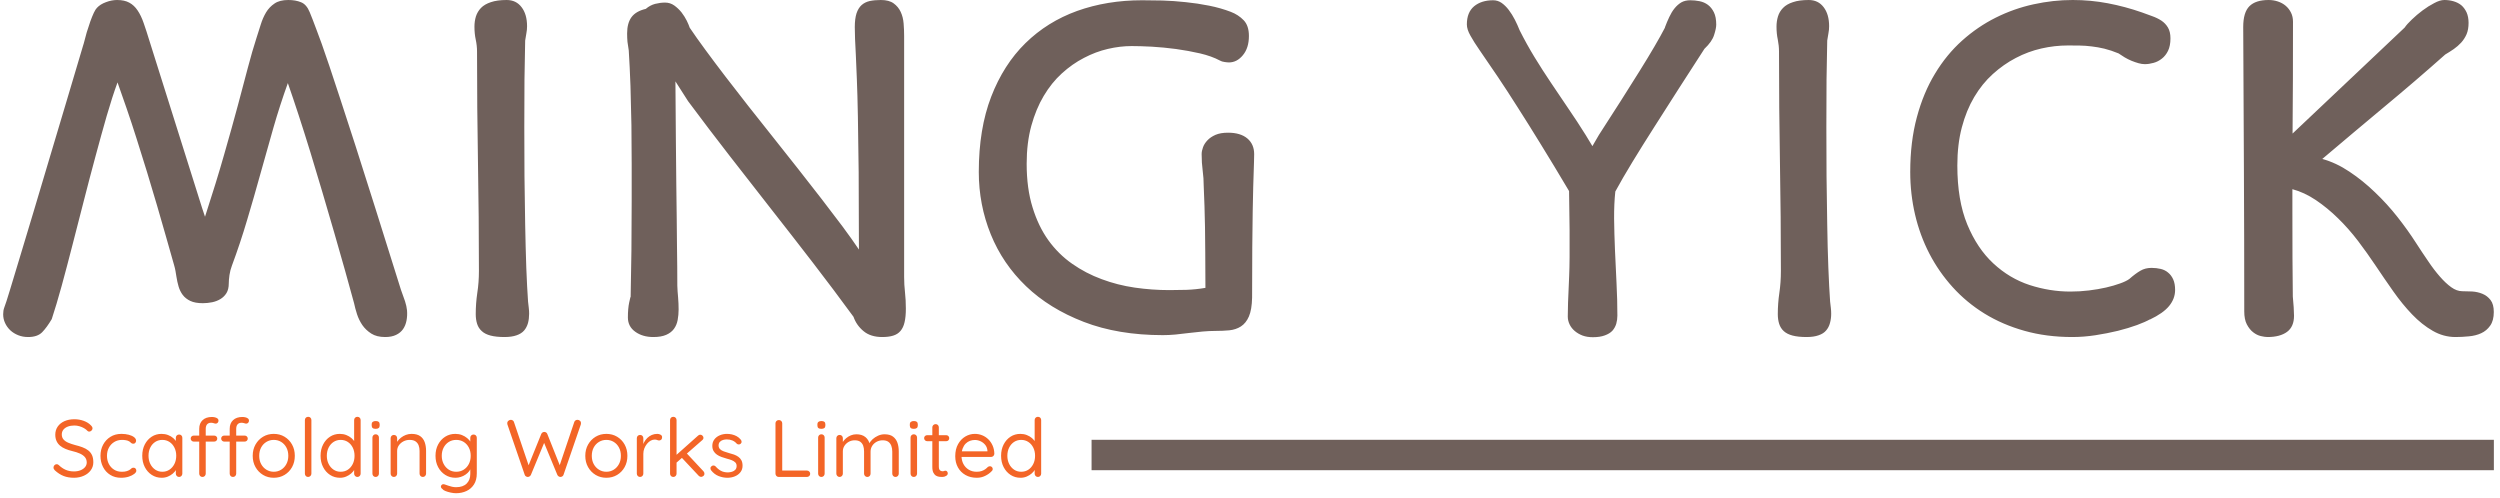 <svg xmlns="http://www.w3.org/2000/svg" version="1.1" xmlns:xlink="http://www.w3.org/1999/xlink" xmlns:svgjs="http://svgjs.dev/svgjs" width="2000" height="398" viewBox="0 0 2000 398"><g transform="matrix(1,0,0,1,-1.212,-1.712)"><svg viewBox="0 0 396 79" data-background-color="#ffffff" preserveAspectRatio="xMidYMid meet" height="398" width="2000" xmlns="http://www.w3.org/2000/svg" xmlns:xlink="http://www.w3.org/1999/xlink"><g id="tight-bounds" transform="matrix(1,0,0,1,0.24,0.34)"><svg viewBox="0 0 395.52 78.32" height="78.32" width="395.52"><g><svg viewBox="0 0 395.52 78.32" height="78.32" width="395.52"><g><svg viewBox="0 0 395.52 78.32" height="78.32" width="395.52"><g id="textblocktransform"><svg viewBox="0 0 395.52 78.32" height="78.32" width="395.52" id="textblock"><g><rect width="222.678" height="4.829" y="69.839" x="172.842" fill="#6f605b" data-fill-palette-color="tertiary"></rect></g><g><svg viewBox="0 0 395.52 53.546" height="53.546" width="395.52"><g transform="matrix(1,0,0,1,0,0)"><svg width="395.52" viewBox="1.27 -38.43 289.24 39.16" height="53.546" data-palette-color="#6f605b"><path d="M1.27-1.93L1.27-1.93Q1.27-2.37 1.39-2.69L1.39-2.69Q1.59-3.2 2.06-4.76 2.54-6.32 3.23-8.63 3.93-10.94 4.8-13.84 5.66-16.75 6.63-19.98 7.59-23.22 8.61-26.61 9.62-30 10.6-33.3L10.6-33.3 10.6-33.28Q10.77-33.96 10.97-34.66 11.18-35.35 11.39-35.94 11.6-36.52 11.8-36.95 12.01-37.38 12.16-37.52L12.16-37.52Q12.55-37.94 13.21-38.18 13.87-38.43 14.5-38.43L14.5-38.43Q15.36-38.43 15.92-38.12 16.48-37.82 16.88-37.22 17.29-36.62 17.59-35.74 17.9-34.86 18.24-33.74L18.24-33.74 24.37-14.28 24.71-13.26Q26.03-17.31 26.94-20.51 27.86-23.71 28.53-26.21 29.2-28.71 29.7-30.62 30.2-32.52 30.69-34.03L30.69-34.03Q30.93-34.79 31.18-35.57 31.42-36.35 31.8-36.99 32.18-37.62 32.78-38.02 33.37-38.43 34.38-38.43L34.38-38.43Q35.23-38.43 35.86-38.17 36.5-37.92 36.87-37.01L36.87-37.01Q37.04-36.6 37.21-36.16 37.38-35.72 37.63-35.05 37.89-34.38 38.26-33.35 38.62-32.32 39.16-30.74 39.7-29.15 40.43-26.9 41.16-24.66 42.18-21.52 43.19-18.38 44.49-14.25 45.8-10.11 47.46-4.79L47.46-4.79Q47.75-4 47.94-3.44 48.12-2.88 48.17-2.39L48.17-2.39Q48.22-1.76 48.11-1.2 48-0.63 47.71-0.21 47.41 0.22 46.9 0.46 46.39 0.71 45.63 0.71L45.63 0.71Q44.65 0.71 44.02 0.31 43.38-0.1 42.98-0.68 42.58-1.27 42.36-1.95 42.14-2.64 42.02-3.22L42.02-3.22Q41.55-4.93 40.97-7.02 40.38-9.11 39.72-11.4 39.06-13.7 38.35-16.08 37.65-18.46 36.95-20.74 36.25-23.02 35.58-25.07 34.91-27.12 34.33-28.78L34.33-28.78Q33.4-26.2 32.64-23.55 31.88-20.9 31.14-18.23 30.4-15.55 29.6-12.88 28.81-10.21 27.83-7.57L27.83-7.57Q27.64-7.08 27.55-6.49 27.47-5.91 27.47-5.52L27.47-5.52Q27.47-4.83 27.2-4.39 26.93-3.96 26.5-3.7 26.07-3.44 25.54-3.33 25-3.22 24.46-3.22L24.46-3.22Q23.56-3.22 23.01-3.48 22.46-3.74 22.13-4.17 21.8-4.61 21.64-5.16 21.48-5.71 21.39-6.3L21.39-6.3Q21.34-6.64 21.28-6.97 21.22-7.3 21.12-7.64L21.12-7.64Q20.7-9.11 20.2-10.88 19.7-12.65 19.14-14.56 18.58-16.48 17.98-18.44 17.38-20.41 16.78-22.28 16.19-24.15 15.61-25.83 15.04-27.51 14.55-28.86L14.55-28.86Q13.94-27.2 13.29-24.96 12.65-22.73 11.98-20.23 11.3-17.72 10.63-15.09 9.96-12.45 9.31-9.95 8.67-7.45 8.06-5.22 7.45-3 6.91-1.37L6.91-1.37Q6.35-0.42 5.8 0.15 5.25 0.71 4.17 0.71L4.17 0.71Q3.54 0.71 3.02 0.5 2.49 0.29 2.1-0.07 1.71-0.44 1.49-0.92 1.27-1.39 1.27-1.93ZM56.15-1.95L56.15-1.95Q56.15-3.2 56.33-4.41 56.52-5.62 56.52-6.98L56.52-6.98Q56.52-13.21 56.41-19.51 56.3-25.81 56.3-32.45L56.3-32.45Q56.3-33.13 56.15-33.83 56-34.52 56-35.33L56-35.33Q56-35.96 56.17-36.52 56.35-37.08 56.76-37.51 57.18-37.94 57.91-38.18 58.64-38.43 59.74-38.43L59.74-38.43Q60.84-38.43 61.47-37.6 62.11-36.77 62.11-35.38L62.11-35.38Q62.11-34.96 62.03-34.56 61.96-34.16 61.89-33.72L61.89-33.72Q61.84-31.62 61.81-29.2 61.79-26.78 61.79-23.66L61.79-23.66Q61.79-20.87 61.81-17.97 61.84-15.06 61.89-12.38 61.94-9.69 62.02-7.36 62.11-5.03 62.23-3.34L62.23-3.34 62.23-3.37Q62.28-3 62.31-2.67 62.35-2.34 62.35-2L62.35-2Q62.35-1.42 62.22-0.92 62.08-0.42 61.77-0.05 61.45 0.32 60.89 0.51 60.32 0.71 59.49 0.71L59.49 0.71Q58.52 0.71 57.87 0.54 57.22 0.37 56.85 0.02 56.47-0.32 56.31-0.82 56.15-1.32 56.15-1.95ZM73.82-1.56L73.82-1.56Q73.82-2.59 73.97-3.3 74.12-4 74.14-3.96L74.14-3.96Q74.19-6.62 74.23-9.35 74.26-12.08 74.26-15.14L74.26-15.14Q74.26-17.07 74.26-19.32 74.26-21.58 74.23-23.89 74.19-26.2 74.12-28.43 74.04-30.66 73.92-32.57L73.92-32.57Q73.82-33.13 73.77-33.58 73.73-34.03 73.73-34.55L73.73-34.55Q73.73-35.74 74.24-36.44 74.75-37.13 75.9-37.4L75.9-37.4Q76.39-37.82 76.98-37.98 77.58-38.13 78.14-38.13L78.14-38.13Q78.73-38.13 79.21-37.79 79.68-37.45 80.05-36.99 80.41-36.52 80.66-36.02 80.9-35.52 81-35.21L81-35.21Q81.76-34.08 82.82-32.64 83.88-31.2 85.14-29.55 86.4-27.91 87.81-26.11 89.23-24.32 90.68-22.49 92.13-20.65 93.57-18.84 95.01-17.02 96.31-15.33 97.6-13.65 98.73-12.15 99.85-10.64 100.65-9.45L100.65-9.45Q100.65-14.67 100.62-18.44 100.58-22.22 100.53-24.87 100.48-27.51 100.41-29.22 100.34-30.93 100.29-32.06 100.24-33.18 100.2-33.9 100.17-34.62 100.17-35.28L100.17-35.28Q100.17-36.25 100.37-36.88 100.58-37.5 100.96-37.84 101.34-38.18 101.9-38.31 102.46-38.43 103.19-38.43L103.19-38.43Q104.15-38.43 104.68-38.04 105.22-37.65 105.5-37.05 105.78-36.45 105.84-35.71 105.9-34.96 105.9-34.25L105.9-34.25 105.9-6.25Q105.9-5.37 106-4.48 106.1-3.59 106.1-2.59L106.1-2.59Q106.1-1.64 105.95-1.01 105.81-0.39 105.48 0 105.15 0.39 104.62 0.55 104.1 0.71 103.36 0.71L103.36 0.71Q102 0.71 101.18 0.02 100.36-0.66 100.02-1.64L100.02-1.64Q97.7-4.81 95.32-7.9 92.94-10.99 90.52-14.07 88.11-17.16 85.66-20.3 83.22-23.44 80.81-26.68L80.81-26.68 79.34-28.98Q79.37-25.24 79.39-22.33 79.41-19.41 79.44-17.13 79.46-14.84 79.49-13.1 79.51-11.35 79.52-9.97 79.54-8.59 79.55-7.46 79.56-6.32 79.56-5.25L79.56-5.25Q79.58-4.61 79.65-3.89 79.71-3.17 79.71-2.49L79.71-2.49Q79.71-1.86 79.6-1.27 79.49-0.68 79.17-0.24 78.85 0.2 78.28 0.45 77.7 0.71 76.78 0.71L76.78 0.71Q75.53 0.71 74.68 0.1 73.82-0.51 73.82-1.56ZM114.57-18.46L114.57-18.46Q114.57-23.46 116.01-27.2 117.45-30.93 119.99-33.42 122.53-35.91 125.99-37.16 129.46-38.4 133.54-38.4L133.54-38.4Q134.59-38.4 135.91-38.37 137.22-38.33 138.6-38.18 139.98-38.04 141.33-37.77 142.67-37.5 143.82-37.06L143.82-37.06Q144.72-36.72 145.33-36.08 145.94-35.45 145.94-34.25L145.94-34.25Q145.94-32.86 145.24-32.02 144.55-31.18 143.62-31.18L143.62-31.18Q143.43-31.18 143.11-31.23 142.79-31.27 142.57-31.4L142.57-31.4Q141.62-31.91 140.26-32.23 138.91-32.54 137.47-32.74 136.03-32.93 134.66-33.01 133.29-33.08 132.32-33.08L132.32-33.08Q130.97-33.08 129.56-32.75 128.14-32.42 126.79-31.71 125.43-31.01 124.22-29.91 123.01-28.81 122.11-27.29 121.21-25.78 120.67-23.82 120.13-21.85 120.13-19.41L120.13-19.41Q120.13-16.55 120.81-14.36 121.48-12.16 122.65-10.53 123.82-8.91 125.41-7.8 126.99-6.69 128.84-6.01 130.68-5.32 132.68-5.03 134.68-4.74 136.69-4.74L136.69-4.74Q137.57-4.74 138.68-4.77 139.79-4.81 140.89-5L140.89-5Q140.89-7.4 140.87-9.08 140.86-10.77 140.84-12.08 140.81-13.4 140.78-14.5 140.74-15.6 140.69-16.85L140.69-16.85Q140.69-17.72 140.57-18.62 140.45-19.51 140.45-20.53L140.45-20.53Q140.45-20.9 140.61-21.33 140.76-21.75 141.12-22.13 141.47-22.51 142.06-22.77 142.64-23.02 143.52-23.02L143.52-23.02Q144.96-23.02 145.76-22.35 146.55-21.68 146.55-20.53L146.55-20.53Q146.55-20.04 146.53-19.59 146.5-19.14 146.5-18.63L146.5-18.63Q146.48-17.85 146.44-16.74 146.4-15.63 146.38-13.9 146.35-12.18 146.33-9.73 146.31-7.28 146.31-3.86L146.31-3.86Q146.28-2.47 145.94-1.68 145.6-0.9 145.01-0.52 144.43-0.15 143.66-0.07 142.89 0 142.06 0L142.06 0Q141.35 0 140.57 0.07 139.79 0.15 138.98 0.24 138.18 0.34 137.41 0.42 136.64 0.49 135.95 0.49L135.95 0.49Q130.75 0.49 126.76-1.05 122.77-2.59 120.06-5.19 117.35-7.79 115.96-11.22 114.57-14.65 114.57-18.46ZM182.97-1.68L182.97-1.68Q182.97-2.56 183-3.26 183.02-3.96 183.06-4.7 183.09-5.44 183.13-6.35 183.17-7.25 183.18-8.57 183.19-9.89 183.18-11.74 183.17-13.6 183.12-16.24L183.12-16.24Q181.34-19.24 179.87-21.62 178.41-24 177.16-25.95 175.92-27.91 174.83-29.53 173.74-31.15 172.72-32.62L172.72-32.62Q172.08-33.54 171.67-34.28 171.25-35.01 171.25-35.6L171.25-35.6Q171.25-36.99 172.09-37.7 172.94-38.4 174.3-38.4L174.3-38.4Q174.84-38.4 175.29-38.09 175.74-37.77 176.12-37.27 176.5-36.77 176.82-36.15 177.14-35.52 177.38-34.91L177.38-34.91Q178.19-33.3 179.11-31.79 180.04-30.27 181.03-28.8 182.02-27.32 183.04-25.82 184.07-24.32 185.05-22.75L185.05-22.75 185.83-21.46 186.58-22.75Q189.32-26.98 191.31-30.18 193.3-33.37 194.27-35.25L194.27-35.25 194.25-35.25Q194.49-35.89 194.76-36.46 195.03-37.04 195.37-37.46 195.72-37.89 196.15-38.15 196.59-38.4 197.2-38.4L197.2-38.4Q197.74-38.4 198.28-38.29 198.82-38.18 199.24-37.87 199.67-37.55 199.94-37 200.21-36.45 200.21-35.57L200.21-35.57Q200.21-35.13 199.96-34.36 199.72-33.59 198.84-32.76L198.84-32.76Q197.35-30.44 195.86-28.14 194.37-25.83 193.02-23.69 191.66-21.56 190.49-19.64 189.32-17.72 188.49-16.19L188.49-16.19Q188.34-14.77 188.35-13.04 188.37-11.3 188.45-9.41 188.54-7.52 188.63-5.57 188.73-3.61 188.73-1.78L188.73-1.78Q188.73-1.29 188.6-0.83 188.46-0.37 188.15-0.02 187.83 0.32 187.27 0.52 186.71 0.73 185.88 0.73L185.88 0.73Q185.22 0.73 184.69 0.54 184.17 0.34 183.78 0.01 183.39-0.32 183.18-0.76 182.97-1.2 182.97-1.68ZM207.36-1.95L207.36-1.95Q207.36-3.2 207.54-4.41 207.72-5.62 207.72-6.98L207.72-6.98Q207.72-13.21 207.61-19.51 207.5-25.81 207.5-32.45L207.5-32.45Q207.5-33.13 207.36-33.83 207.21-34.52 207.21-35.33L207.21-35.33Q207.21-35.96 207.38-36.52 207.55-37.08 207.97-37.51 208.38-37.94 209.12-38.18 209.85-38.43 210.95-38.43L210.95-38.43Q212.05-38.43 212.68-37.6 213.32-36.77 213.32-35.38L213.32-35.38Q213.32-34.96 213.24-34.56 213.17-34.16 213.1-33.72L213.1-33.72Q213.05-31.62 213.02-29.2 213-26.78 213-23.66L213-23.66Q213-20.87 213.02-17.97 213.05-15.06 213.1-12.38 213.14-9.69 213.23-7.36 213.32-5.03 213.44-3.34L213.44-3.34 213.44-3.37Q213.49-3 213.52-2.67 213.56-2.34 213.56-2L213.56-2Q213.56-1.42 213.42-0.92 213.29-0.42 212.97-0.05 212.66 0.32 212.09 0.51 211.53 0.71 210.7 0.71L210.7 0.71Q209.73 0.71 209.08 0.54 208.43 0.37 208.05 0.02 207.68-0.32 207.52-0.82 207.36-1.32 207.36-1.95ZM222.74-18.46L222.74-18.46Q222.74-21.97 223.51-24.82 224.27-27.66 225.62-29.88 226.96-32.1 228.77-33.72 230.57-35.33 232.67-36.38 234.77-37.43 237.06-37.93 239.34-38.43 241.61-38.43L241.61-38.43Q243.68-38.43 245.69-38.05 247.69-37.67 249.64-36.99L249.64-36.99Q250.23-36.77 250.82-36.56 251.42-36.35 251.9-36.04 252.38-35.72 252.67-35.23 252.96-34.74 252.96-33.98L252.96-33.98Q252.96-33.11 252.68-32.53 252.4-31.96 251.96-31.62 251.52-31.27 251-31.13 250.47-30.98 249.98-30.98L249.98-30.98Q249.64-30.98 249.25-31.09 248.86-31.2 248.44-31.37 248.03-31.54 247.64-31.77 247.25-32.01 246.93-32.23L246.93-32.23Q246.05-32.59 245.28-32.78 244.51-32.96 243.81-33.04 243.1-33.13 242.41-33.14 241.73-33.15 241.05-33.15L241.05-33.15Q239.51-33.15 237.97-32.8 236.43-32.45 235-31.7 233.58-30.96 232.33-29.83 231.09-28.71 230.17-27.16 229.25-25.61 228.73-23.63 228.21-21.66 228.21-19.21L228.21-19.21Q228.21-15.16 229.36-12.37 230.52-9.57 232.39-7.84 234.26-6.1 236.6-5.33 238.95-4.57 241.34-4.57L241.34-4.57Q242.44-4.57 243.5-4.7 244.56-4.83 245.48-5.04 246.39-5.25 247.1-5.51 247.81-5.76 248.18-6.03L248.18-6.03Q248.91-6.67 249.47-6.99 250.03-7.32 250.76-7.32L250.76-7.32Q251.33-7.32 251.83-7.2 252.33-7.08 252.69-6.77 253.06-6.47 253.28-5.98 253.5-5.49 253.5-4.76L253.5-4.76Q253.5-3.74 252.8-2.89 252.11-2.05 250.57-1.32L250.57-1.32 250.57-1.34Q250.06-1.05 249.07-0.68 248.08-0.32 246.85-0.01 245.61 0.29 244.25 0.5 242.88 0.71 241.56 0.71L241.56 0.71Q238.56 0.71 236.01-0.01 233.45-0.73 231.37-2.01 229.28-3.3 227.67-5.08 226.06-6.86 224.96-8.98 223.86-11.11 223.3-13.51 222.74-15.92 222.74-18.46ZM261.53-2.27L261.53-2.27Q261.53-10.57 261.49-18.77 261.45-26.98 261.41-35.3L261.41-35.3Q261.41-36.99 262.13-37.71 262.85-38.43 264.36-38.43L264.36-38.43Q264.92-38.43 265.43-38.26 265.95-38.09 266.34-37.76 266.73-37.43 266.96-36.96 267.19-36.5 267.19-35.91L267.19-35.91Q267.19-32.42 267.18-29.27 267.17-26.12 267.14-22.92L267.14-22.92 280.16-35.23Q280.42-35.62 281-36.17 281.57-36.72 282.24-37.22 282.91-37.72 283.59-38.07 284.26-38.43 284.77-38.43L284.77-38.43Q285.33-38.43 285.84-38.28 286.36-38.13 286.74-37.82 287.11-37.5 287.35-36.99 287.58-36.47 287.58-35.77L287.58-35.77Q287.58-35.01 287.35-34.46 287.11-33.91 286.72-33.48 286.33-33.06 285.86-32.73 285.38-32.4 284.87-32.1L284.87-32.1Q281.38-29 277.81-26.04 274.25-23.07 270.59-19.97L270.59-19.97Q272.2-19.53 273.75-18.49 275.3-17.46 276.71-16.1 278.13-14.75 279.34-13.21 280.55-11.67 281.47-10.23L281.47-10.23Q282.18-9.13 282.88-8.11 283.57-7.08 284.25-6.31 284.92-5.54 285.56-5.08 286.21-4.61 286.85-4.61L286.85-4.61Q287.36-4.61 287.99-4.58 288.63-4.54 289.19-4.31 289.75-4.08 290.13-3.59 290.51-3.1 290.51-2.2L290.51-2.2Q290.51-1.2 290.09-0.61 289.68-0.02 289.04 0.27 288.41 0.56 287.61 0.63 286.82 0.71 286.06 0.71L286.06 0.71Q284.67 0.71 283.42-0.01 282.16-0.73 281.02-1.92 279.89-3.1 278.84-4.59 277.79-6.08 276.76-7.62L276.76-7.62Q275.83-9.01 274.75-10.44 273.66-11.87 272.43-13.07 271.2-14.28 269.85-15.19 268.51-16.09 267.12-16.46L267.12-16.46 267.12-13.72Q267.12-10.99 267.13-8.47 267.14-5.96 267.17-3.98L267.17-3.98Q267.24-3.3 267.27-2.77 267.29-2.25 267.31-1.76L267.31-1.76Q267.31-0.49 266.5 0.11 265.68 0.71 264.24 0.71L264.24 0.71Q263.92 0.71 263.46 0.6 262.99 0.49 262.57 0.16 262.14-0.17 261.83-0.76 261.53-1.34 261.53-2.27Z" opacity="1" transform="matrix(1,0,0,1,0,0)" fill="#6f605b" class="wordmark-text-0" data-fill-palette-color="primary" id="text-0"></path></svg></g></svg></g><g transform="matrix(1,0,0,1,0,66.187)"><svg viewBox="0 0 172.842 12.133" height="12.133" width="172.842"><g transform="matrix(1,0,0,1,8,0)"><svg width="156.842" viewBox="1.9 -37 607.54 47" height="12.133" data-palette-color="#f36527"><path d="M14.6 0.5L14.6 0.5Q10.9 0.5 8.1-0.6 5.3-1.7 2.7-4.1L2.7-4.1Q2.35-4.45 2.13-4.88 1.9-5.3 1.9-5.8L1.9-5.8Q1.9-6.6 2.48-7.23 3.05-7.85 3.9-7.85L3.9-7.85Q4.6-7.85 5.15-7.3L5.15-7.3Q7.1-5.4 9.38-4.4 11.65-3.4 14.5-3.4L14.5-3.4Q16.7-3.4 18.48-4.1 20.25-4.8 21.3-6.05 22.35-7.3 22.35-8.95L22.35-8.95Q22.3-10.95 21.18-12.25 20.05-13.55 18.07-14.43 16.1-15.3 13.5-15.9L13.5-15.9Q11.2-16.45 9.28-17.25 7.35-18.05 5.95-19.23 4.55-20.4 3.78-22.08 3-23.75 3-26L3-26Q3-28.85 4.5-31 6-33.15 8.65-34.33 11.3-35.5 14.75-35.5L14.75-35.5Q17.8-35.5 20.53-34.5 23.25-33.5 24.9-31.75L24.9-31.75Q25.9-30.8 25.9-29.9L25.9-29.9Q25.9-29.15 25.28-28.53 24.65-27.9 23.85-27.9L23.85-27.9Q23.3-27.9 22.85-28.3L22.85-28.3Q22-29.25 20.7-30 19.4-30.75 17.85-31.2 16.3-31.65 14.75-31.65L14.75-31.65Q12.45-31.65 10.7-30.98 8.95-30.3 7.98-29.08 7-27.85 7-26.15L7-26.15Q7-24.25 8.1-23.03 9.2-21.8 11.05-21.03 12.9-20.25 15.15-19.65L15.15-19.65Q17.6-19.05 19.68-18.28 21.75-17.5 23.25-16.35 24.75-15.2 25.58-13.43 26.4-11.65 26.4-9.05L26.4-9.05Q26.4-6.3 24.85-4.15 23.3-2 20.63-0.78 17.95 0.45 14.6 0.5ZM43.65-26.5L43.65-26.5Q46.2-26.5 48.25-25.95 50.3-25.4 51.5-24.45 52.7-23.5 52.7-22.3L52.7-22.3Q52.7-21.65 52.27-21.05 51.85-20.45 51.05-20.45L51.05-20.45Q50.4-20.45 49.97-20.7 49.55-20.95 49.17-21.35 48.8-21.75 48.15-22.05L48.15-22.05Q47.55-22.4 46.4-22.6 45.25-22.8 44.05-22.8L44.05-22.8Q41.35-22.8 39.25-21.5 37.15-20.2 35.97-18 34.8-15.8 34.8-13L34.8-13Q34.8-10.2 35.95-8 37.1-5.8 39.15-4.5 41.2-3.2 43.9-3.2L43.9-3.2Q45.65-3.2 46.67-3.5 47.7-3.8 48.45-4.2L48.45-4.2Q49.3-4.7 49.77-5.2 50.25-5.7 51.1-5.7L51.1-5.7Q51.95-5.7 52.4-5.15 52.85-4.6 52.85-3.8L52.85-3.8Q52.85-2.9 51.6-1.9 50.35-0.9 48.22-0.2 46.1 0.5 43.45 0.5L43.45 0.5Q39.65 0.5 36.8-1.28 33.95-3.05 32.37-6.13 30.8-9.2 30.8-13L30.8-13Q30.8-16.8 32.42-19.85 34.05-22.9 36.95-24.7 39.85-26.5 43.65-26.5ZM79.15-26.1L79.15-26.1Q80.05-26.1 80.6-25.53 81.15-24.95 81.15-24.1L81.15-24.1 81.15-2.05Q81.15-1.2 80.57-0.6 80 0 79.15 0L79.15 0Q78.3 0 77.72-0.6 77.15-1.2 77.15-2.05L77.15-2.05 77.15-6.8 78.1-6.9Q78.1-5.8 77.35-4.5 76.6-3.2 75.3-2.08 74-0.95 72.25-0.23 70.5 0.5 68.45 0.5L68.45 0.5Q65.05 0.5 62.32-1.28 59.6-3.05 58.05-6.1 56.5-9.15 56.5-13.05L56.5-13.05Q56.5-17 58.07-20.03 59.65-23.05 62.32-24.78 65-26.5 68.35-26.5L68.35-26.5Q70.5-26.5 72.35-25.8 74.2-25.1 75.57-23.9 76.95-22.7 77.7-21.25 78.45-19.8 78.45-18.35L78.45-18.35 77.15-18.65 77.15-24.1Q77.15-24.95 77.72-25.53 78.3-26.1 79.15-26.1ZM68.85-3.2L68.85-3.2Q71.35-3.2 73.27-4.5 75.2-5.8 76.3-8.03 77.4-10.25 77.4-13.05L77.4-13.05Q77.4-15.8 76.3-18.03 75.2-20.25 73.27-21.53 71.35-22.8 68.85-22.8L68.85-22.8Q66.4-22.8 64.47-21.55 62.55-20.3 61.45-18.1 60.35-15.9 60.35-13.05L60.35-13.05Q60.35-10.25 61.45-8.03 62.55-5.8 64.47-4.5 66.4-3.2 68.85-3.2ZM99.34-36.9L99.34-36.9Q100.19-36.9 101.12-36.7 102.04-36.5 102.72-36 103.39-35.5 103.39-34.65L103.39-34.65Q103.39-33.85 102.89-33.33 102.39-32.8 101.69-32.8L101.69-32.8Q101.24-32.8 100.44-33.08 99.64-33.35 98.79-33.35L98.79-33.35Q97.64-33.35 96.92-32.85 96.19-32.35 95.87-31.53 95.54-30.7 95.54-29.7L95.54-29.7 95.54-2.05Q95.54-1.2 94.97-0.6 94.39 0 93.54 0L93.54 0Q92.64 0 92.09-0.6 91.54-1.2 91.54-2.05L91.54-2.05 91.54-29.65Q91.54-33 93.62-34.95 95.69-36.9 99.34-36.9ZM88.19-25.45L100.74-25.45Q101.54-25.45 102.09-24.93 102.64-24.4 102.64-23.6L102.64-23.6Q102.64-22.8 102.09-22.28 101.54-21.75 100.74-21.75L100.74-21.75 88.19-21.75Q87.39-21.75 86.84-22.3 86.29-22.85 86.29-23.6L86.29-23.6Q86.29-24.45 86.84-24.95 87.39-25.45 88.19-25.45L88.19-25.45ZM118.09-36.9L118.09-36.9Q118.94-36.9 119.87-36.7 120.79-36.5 121.47-36 122.14-35.5 122.14-34.65L122.14-34.65Q122.14-33.85 121.64-33.33 121.14-32.8 120.44-32.8L120.44-32.8Q119.99-32.8 119.19-33.08 118.39-33.35 117.54-33.35L117.54-33.35Q116.39-33.35 115.67-32.85 114.94-32.35 114.62-31.53 114.29-30.7 114.29-29.7L114.29-29.7 114.29-2.05Q114.29-1.2 113.72-0.6 113.14 0 112.29 0L112.29 0Q111.39 0 110.84-0.6 110.29-1.2 110.29-2.05L110.29-2.05 110.29-29.65Q110.29-33 112.37-34.95 114.44-36.9 118.09-36.9ZM106.94-25.45L119.49-25.45Q120.29-25.45 120.84-24.93 121.39-24.4 121.39-23.6L121.39-23.6Q121.39-22.8 120.84-22.28 120.29-21.75 119.49-21.75L119.49-21.75 106.94-21.75Q106.14-21.75 105.59-22.3 105.04-22.85 105.04-23.6L105.04-23.6Q105.04-24.45 105.59-24.95 106.14-25.45 106.94-25.45L106.94-25.45ZM150.34-13L150.34-13Q150.34-9.1 148.64-6.05 146.94-3 144.01-1.25 141.09 0.5 137.39 0.5L137.39 0.5Q133.74 0.5 130.81-1.25 127.89-3 126.16-6.05 124.44-9.1 124.44-13L124.44-13Q124.44-16.9 126.16-19.95 127.89-23 130.81-24.75 133.74-26.5 137.39-26.5L137.39-26.5Q141.09-26.5 144.01-24.75 146.94-23 148.64-19.95 150.34-16.9 150.34-13ZM146.34-13L146.34-13Q146.34-15.9 145.16-18.1 143.99-20.3 141.96-21.55 139.94-22.8 137.39-22.8L137.39-22.8Q134.89-22.8 132.84-21.55 130.79-20.3 129.61-18.1 128.44-15.9 128.44-13L128.44-13Q128.44-10.15 129.61-7.95 130.79-5.75 132.84-4.48 134.89-3.2 137.39-3.2L137.39-3.2Q139.94-3.2 141.96-4.48 143.99-5.75 145.16-7.95 146.34-10.15 146.34-13ZM160.54-35L160.54-2.05Q160.54-1.2 159.94-0.6 159.34 0 158.49 0L158.49 0Q157.64 0 157.09-0.6 156.54-1.2 156.54-2.05L156.54-2.05 156.54-35Q156.54-35.85 157.11-36.43 157.69-37 158.54-37L158.54-37Q159.44-37 159.99-36.43 160.54-35.85 160.54-35L160.54-35ZM188.83-37L188.83-37Q189.73-37 190.28-36.43 190.83-35.85 190.83-35L190.83-35 190.83-2.05Q190.83-1.2 190.26-0.6 189.68 0 188.83 0L188.83 0Q187.98 0 187.41-0.6 186.83-1.2 186.83-2.05L186.83-2.05 186.83-6.8 187.78-7.15Q187.78-5.95 187.06-4.63 186.33-3.3 185.01-2.15 183.68-1 181.93-0.25 180.18 0.5 178.13 0.5L178.13 0.5Q174.73 0.5 172.03-1.25 169.33-3 167.76-6.05 166.18-9.1 166.18-13L166.18-13Q166.18-16.95 167.76-20 169.33-23.05 172.01-24.78 174.68-26.5 178.03-26.5L178.03-26.5Q180.13-26.5 181.96-25.8 183.78-25.1 185.18-23.9 186.58-22.7 187.36-21.25 188.13-19.8 188.13-18.35L188.13-18.35 186.83-18.65 186.83-35Q186.83-35.85 187.41-36.43 187.98-37 188.83-37ZM178.53-3.2L178.53-3.2Q181.08-3.2 182.98-4.48 184.88-5.75 185.98-7.98 187.08-10.2 187.08-13L187.08-13Q187.08-15.85 185.98-18.05 184.88-20.25 182.96-21.53 181.03-22.8 178.53-22.8L178.53-22.8Q176.08-22.8 174.16-21.53 172.23-20.25 171.13-18.05 170.03-15.85 170.03-13L170.03-13Q170.03-10.25 171.13-8.03 172.23-5.8 174.16-4.5 176.08-3.2 178.53-3.2ZM202.08-24.25L202.08-2.05Q202.08-1.2 201.51-0.6 200.93 0 200.08 0L200.08 0Q199.18 0 198.63-0.6 198.08-1.2 198.08-2.05L198.08-2.05 198.08-24.25Q198.08-25.1 198.66-25.68 199.23-26.25 200.08-26.25L200.08-26.25Q200.93-26.25 201.51-25.68 202.08-25.1 202.08-24.25L202.08-24.25ZM200.08-29.6L200.08-29.6Q198.83-29.6 198.23-30.1 197.63-30.6 197.63-31.65L197.63-31.65 197.63-32.35Q197.63-33.4 198.28-33.9 198.93-34.4 200.13-34.4L200.13-34.4Q201.33-34.4 201.93-33.9 202.53-33.4 202.53-32.35L202.53-32.35 202.53-31.65Q202.53-30.6 201.91-30.1 201.28-29.6 200.08-29.6ZM222.13-26.5L222.13-26.5Q225.53-26.5 227.48-25.1 229.43-23.7 230.25-21.35 231.08-19 231.08-16.1L231.08-16.1 231.08-2.05Q231.08-1.2 230.5-0.6 229.93 0 229.08 0L229.08 0Q228.23 0 227.65-0.6 227.08-1.2 227.08-2.05L227.08-2.05 227.08-16Q227.08-17.9 226.5-19.43 225.93-20.95 224.6-21.88 223.28-22.8 220.98-22.8L220.98-22.8Q218.88-22.8 217.13-21.88 215.38-20.95 214.33-19.43 213.28-17.9 213.28-16L213.28-16 213.28-2.05Q213.28-1.2 212.7-0.6 212.13 0 211.28 0L211.28 0Q210.43 0 209.85-0.6 209.28-1.2 209.28-2.05L209.28-2.05 209.28-23.85Q209.28-24.7 209.85-25.28 210.43-25.85 211.28-25.85L211.28-25.85Q212.18-25.85 212.73-25.28 213.28-24.7 213.28-23.85L213.28-23.85 213.28-20.3 212.28-19.2Q212.53-20.5 213.43-21.83 214.33-23.15 215.68-24.2 217.03-25.25 218.68-25.88 220.33-26.5 222.13-26.5ZM249.08-26.5L249.08-26.5Q251.28-26.5 253.13-25.78 254.98-25.05 256.35-23.9 257.73-22.75 258.5-21.5 259.28-20.25 259.28-19.15L259.28-19.15 258.28-19.75 258.28-24.1Q258.28-24.95 258.85-25.53 259.43-26.1 260.28-26.1L260.28-26.1Q261.18-26.1 261.73-25.53 262.28-24.95 262.28-24.1L262.28-24.1 262.28-2.2Q262.28 1.9 260.55 4.6 258.83 7.3 255.93 8.65 253.03 10 249.48 10L249.48 10Q247.98 10 246.15 9.6 244.33 9.2 242.93 8.63 241.53 8.05 241.18 7.45L241.18 7.45Q240.43 6.95 240.25 6.33 240.08 5.7 240.43 5.15L240.43 5.15Q240.93 4.45 241.63 4.45 242.33 4.45 243.43 4.9L243.43 4.9Q243.93 5.05 244.88 5.4 245.83 5.75 247.08 6.03 248.33 6.3 249.53 6.3L249.53 6.3Q253.78 6.3 256.03 4.08 258.28 1.85 258.28-1.8L258.28-1.8 258.28-6.45 258.83-6.2Q258.53-4.8 257.63-3.6 256.73-2.4 255.4-1.48 254.08-0.55 252.45-0.03 250.83 0.5 249.18 0.5L249.18 0.5Q245.68 0.5 242.9-1.25 240.13-3 238.5-6.05 236.88-9.1 236.88-13L236.88-13Q236.88-16.95 238.5-20 240.13-23.05 242.88-24.78 245.63-26.5 249.08-26.5ZM249.63-22.8L249.63-22.8Q247.03-22.8 245.03-21.53 243.03-20.25 241.88-18.05 240.73-15.85 240.73-13L240.73-13Q240.73-10.25 241.88-8.03 243.03-5.8 245.03-4.5 247.03-3.2 249.63-3.2L249.63-3.2Q252.23-3.2 254.23-4.48 256.23-5.75 257.38-7.95 258.53-10.15 258.53-13L258.53-13Q258.53-15.9 257.38-18.1 256.23-20.3 254.23-21.55 252.23-22.8 249.63-22.8ZM324.22-35.15L324.22-35.15Q325.02-35.15 325.7-34.6 326.37-34.05 326.37-33.05L326.37-33.05Q326.37-32.7 326.27-32.3L326.27-32.3 315.62-1.3Q315.42-0.7 314.9-0.38 314.37-0.05 313.82 0L313.82 0Q313.22 0 312.67-0.33 312.12-0.65 311.82-1.3L311.82-1.3 303.47-21.5 303.87-21.35 295.57-1.3Q295.27-0.65 294.72-0.33 294.17 0 293.57 0L293.57 0Q293.02-0.05 292.5-0.38 291.97-0.7 291.77-1.3L291.77-1.3 281.12-32.3Q281.02-32.7 281.02-33L281.02-33Q281.02-34 281.75-34.58 282.47-35.15 283.22-35.15L283.22-35.15Q283.82-35.15 284.37-34.8 284.92-34.45 285.12-33.85L285.12-33.85 294.47-6.25 293.77-6.25 301.92-26.4Q302.17-27 302.67-27.35 303.17-27.7 303.82-27.7L303.82-27.7Q304.42-27.7 304.95-27.35 305.47-27 305.67-26.4L305.67-26.4 313.57-6.55 312.97-6.3 322.27-33.85Q322.47-34.45 323.02-34.8 323.57-35.15 324.22-35.15ZM354.92-13L354.92-13Q354.92-9.1 353.22-6.05 351.52-3 348.59-1.25 345.67 0.5 341.97 0.5L341.97 0.5Q338.32 0.5 335.39-1.25 332.47-3 330.74-6.05 329.02-9.1 329.02-13L329.02-13Q329.02-16.9 330.74-19.95 332.47-23 335.39-24.75 338.32-26.5 341.97-26.5L341.97-26.5Q345.67-26.5 348.59-24.75 351.52-23 353.22-19.95 354.92-16.9 354.92-13ZM350.92-13L350.92-13Q350.92-15.9 349.74-18.1 348.57-20.3 346.54-21.55 344.52-22.8 341.97-22.8L341.97-22.8Q339.47-22.8 337.42-21.55 335.37-20.3 334.19-18.1 333.02-15.9 333.02-13L333.02-13Q333.02-10.15 334.19-7.95 335.37-5.75 337.42-4.48 339.47-3.2 341.97-3.2L341.97-3.2Q344.52-3.2 346.54-4.48 348.57-5.75 349.74-7.95 350.92-10.15 350.92-13ZM362.72 0L362.72 0Q361.87 0 361.29-0.6 360.72-1.2 360.72-2.05L360.72-2.05 360.72-23.85Q360.72-24.7 361.29-25.28 361.87-25.85 362.72-25.85L362.72-25.85Q363.62-25.85 364.17-25.28 364.72-24.7 364.72-23.85L364.72-23.85 364.72-17.25 364.12-18.3Q364.42-19.85 365.19-21.33 365.97-22.8 367.17-23.98 368.37-25.15 369.92-25.83 371.47-26.5 373.32-26.5L373.32-26.5Q374.42-26.5 375.34-25.98 376.27-25.45 376.27-24.5L376.27-24.5Q376.27-23.45 375.72-22.95 375.17-22.45 374.47-22.45L374.47-22.45Q373.82-22.45 373.22-22.73 372.62-23 371.72-23L371.72-23Q370.47-23 369.24-22.33 368.02-21.65 366.99-20.4 365.97-19.15 365.34-17.57 364.72-16 364.72-14.2L364.72-14.2 364.72-2.05Q364.72-1.2 364.14-0.6 363.57 0 362.72 0ZM383.16 0L383.16 0Q382.26 0 381.71-0.6 381.16-1.2 381.16-2.05L381.16-2.05 381.16-35Q381.16-35.85 381.71-36.43 382.26-37 383.16-37L383.16-37Q384.01-37 384.59-36.43 385.16-35.85 385.16-35L385.16-35 385.16-2.05Q385.16-1.2 384.59-0.6 384.01 0 383.16 0ZM399.76-26L399.76-26Q400.56-26 401.14-25.38 401.71-24.75 401.71-24.1L401.71-24.1Q401.71-23.25 400.91-22.6L400.91-22.6 384.71-8.45 384.56-13.1 398.36-25.4Q398.96-26 399.76-26ZM400.31-0.05L400.31-0.05Q399.46-0.05 398.81-0.7L398.81-0.7 388.16-12.05 391.16-14.8 401.71-3.5Q402.31-2.85 402.31-2L402.31-2Q402.31-1.1 401.61-0.58 400.91-0.05 400.31-0.05ZM406.41-4.1L406.41-4.1Q405.96-4.75 406.01-5.48 406.06-6.2 406.86-6.75L406.86-6.75Q407.36-7.1 408.04-7.05 408.71-7 409.26-6.4L409.26-6.4Q410.66-4.75 412.46-3.78 414.26-2.8 416.86-2.8L416.86-2.8Q418.06-2.85 419.26-3.2 420.46-3.55 421.29-4.42 422.11-5.3 422.11-6.75L422.11-6.75Q422.11-8.15 421.26-8.97 420.41-9.8 419.06-10.33 417.71-10.85 416.11-11.25L416.11-11.25Q414.46-11.7 412.86-12.28 411.26-12.85 409.99-13.73 408.71-14.6 407.94-15.93 407.16-17.25 407.16-19.15L407.16-19.15Q407.16-21.4 408.39-23.05 409.61-24.7 411.69-25.6 413.76-26.5 416.21-26.5L416.21-26.5Q417.61-26.5 419.14-26.18 420.66-25.85 422.11-25.08 423.56-24.3 424.66-22.95L424.66-22.95Q425.11-22.45 425.16-21.7 425.21-20.95 424.51-20.35L424.51-20.35Q423.96-19.95 423.29-20 422.61-20.05 422.16-20.5L422.16-20.5Q421.11-21.75 419.54-22.43 417.96-23.1 416.06-23.1L416.06-23.1Q414.86-23.1 413.71-22.75 412.56-22.4 411.79-21.58 411.01-20.75 411.01-19.3L411.01-19.3Q411.06-17.95 411.91-17.1 412.76-16.25 414.21-15.73 415.66-15.2 417.41-14.7L417.41-14.7Q419.01-14.3 420.49-13.78 421.96-13.25 423.16-12.4 424.36-11.55 425.06-10.23 425.76-8.9 425.76-6.9L425.76-6.9Q425.76-4.6 424.46-2.93 423.16-1.25 421.04-0.38 418.91 0.5 416.46 0.5L416.46 0.5Q413.71 0.5 411.04-0.55 408.36-1.6 406.41-4.1ZM449.16-3.95L465.31-3.95Q466.16-3.95 466.76-3.38 467.36-2.8 467.36-1.95L467.36-1.95Q467.36-1.1 466.76-0.55 466.16 0 465.31 0L465.31 0 448.01 0Q447.16 0 446.58-0.6 446.01-1.2 446.01-2.05L446.01-2.05 446.01-33Q446.01-33.85 446.61-34.43 447.21-35 448.11-35L448.11-35Q448.96-35 449.56-34.43 450.16-33.85 450.16-33L450.16-33 450.16-3.05 449.16-3.95ZM476.25-24.25L476.25-2.05Q476.25-1.2 475.68-0.6 475.1 0 474.25 0L474.25 0Q473.35 0 472.8-0.6 472.25-1.2 472.25-2.05L472.25-2.05 472.25-24.25Q472.25-25.1 472.83-25.68 473.4-26.25 474.25-26.25L474.25-26.25Q475.1-26.25 475.68-25.68 476.25-25.1 476.25-24.25L476.25-24.25ZM474.25-29.6L474.25-29.6Q473-29.6 472.4-30.1 471.8-30.6 471.8-31.65L471.8-31.65 471.8-32.35Q471.8-33.4 472.45-33.9 473.1-34.4 474.3-34.4L474.3-34.4Q475.5-34.4 476.1-33.9 476.7-33.4 476.7-32.35L476.7-32.35 476.7-31.65Q476.7-30.6 476.08-30.1 475.45-29.6 474.25-29.6ZM495.8-26.25L495.8-26.25Q499.2-26.25 501.33-24.53 503.45-22.8 504.15-19.65L504.15-19.65 503.4-19.65 503.75-20.55Q504.35-21.95 505.8-23.25 507.25-24.55 509.15-25.4 511.05-26.25 513.1-26.25L513.1-26.25Q516.4-26.25 518.3-24.83 520.2-23.4 521.03-21.03 521.85-18.65 521.85-15.7L521.85-15.7 521.85-2.05Q521.85-1.2 521.28-0.6 520.7 0 519.85 0L519.85 0Q518.95 0 518.4-0.6 517.85-1.2 517.85-2.05L517.85-2.05 517.85-15.6Q517.85-17.55 517.28-19.13 516.7-20.7 515.43-21.63 514.15-22.55 511.95-22.55L511.95-22.55Q509.9-22.55 508.2-21.63 506.5-20.7 505.5-19.13 504.5-17.55 504.5-15.6L504.5-15.6 504.5-2.05Q504.5-1.2 503.95-0.6 503.4 0 502.5 0L502.5 0Q501.65 0 501.08-0.6 500.5-1.2 500.5-2.05L500.5-2.05 500.5-15.75Q500.5-17.65 499.98-19.18 499.45-20.7 498.2-21.63 496.95-22.55 494.75-22.55L494.75-22.55Q492.75-22.55 491.1-21.63 489.45-20.7 488.45-19.18 487.45-17.65 487.45-15.75L487.45-15.75 487.45-2.05Q487.45-1.2 486.88-0.6 486.3 0 485.45 0L485.45 0Q484.6 0 484.03-0.6 483.45-1.2 483.45-2.05L483.45-2.05 483.45-23.85Q483.45-24.7 484.03-25.28 484.6-25.85 485.45-25.85L485.45-25.85Q486.35-25.85 486.9-25.28 487.45-24.7 487.45-23.85L487.45-23.85 487.45-20.05 486.35-18.85Q486.55-20.15 487.38-21.45 488.2-22.75 489.5-23.85 490.8-24.95 492.4-25.6 494-26.25 495.8-26.25ZM533.1-24.25L533.1-2.05Q533.1-1.2 532.52-0.6 531.95 0 531.1 0L531.1 0Q530.2 0 529.65-0.6 529.1-1.2 529.1-2.05L529.1-2.05 529.1-24.25Q529.1-25.1 529.67-25.68 530.25-26.25 531.1-26.25L531.1-26.25Q531.95-26.25 532.52-25.68 533.1-25.1 533.1-24.25L533.1-24.25ZM531.1-29.6L531.1-29.6Q529.85-29.6 529.25-30.1 528.65-30.6 528.65-31.65L528.65-31.65 528.65-32.35Q528.65-33.4 529.3-33.9 529.95-34.4 531.15-34.4L531.15-34.4Q532.35-34.4 532.95-33.9 533.55-33.4 533.55-32.35L533.55-32.35 533.55-31.65Q533.55-30.6 532.92-30.1 532.3-29.6 531.1-29.6ZM539.29-25.7L539.29-25.7 551.04-25.7Q551.84-25.7 552.37-25.15 552.89-24.6 552.89-23.85L552.89-23.85Q552.89-23.05 552.37-22.53 551.84-22 551.04-22L551.04-22 539.29-22Q538.54-22 537.99-22.55 537.44-23.1 537.44-23.9L537.44-23.9Q537.44-24.65 537.99-25.18 538.54-25.7 539.29-25.7ZM544.54-32.5L544.54-32.5Q545.39-32.5 545.94-31.93 546.49-31.35 546.49-30.5L546.49-30.5 546.49-6.35Q546.49-5.15 546.84-4.55 547.19-3.95 547.77-3.73 548.34-3.5 548.89-3.5L548.89-3.5Q549.39-3.5 549.77-3.68 550.14-3.85 550.64-3.85L550.64-3.85Q551.14-3.85 551.57-3.38 551.99-2.9 551.99-2.15L551.99-2.15Q551.99-1.25 550.94-0.63 549.89 0 548.59 0L548.59 0Q547.89 0 546.87-0.1 545.84-0.2 544.84-0.75 543.84-1.3 543.17-2.58 542.49-3.85 542.49-6.15L542.49-6.15 542.49-30.5Q542.49-31.35 543.09-31.93 543.69-32.5 544.54-32.5ZM569.89 0.5L569.89 0.5Q565.89 0.5 562.89-1.2 559.89-2.9 558.24-5.88 556.59-8.85 556.59-12.75L556.59-12.75Q556.59-17.1 558.32-20.18 560.04-23.25 562.79-24.88 565.54-26.5 568.64-26.5L568.64-26.5Q570.99-26.5 573.12-25.65 575.24-24.8 576.92-23.18 578.59-21.55 579.59-19.28 580.59-17 580.64-14.2L580.64-14.2Q580.59-13.4 579.99-12.85 579.39-12.3 578.59-12.3L578.59-12.3 558.84-12.3 557.94-15.75 577.19-15.75 576.39-15.05 576.39-16.15Q576.24-18.2 575.07-19.68 573.89-21.15 572.19-21.95 570.49-22.75 568.64-22.75L568.64-22.75Q567.14-22.75 565.67-22.23 564.19-21.7 563.02-20.53 561.84-19.35 561.14-17.5 560.44-15.65 560.44-13.05L560.44-13.05Q560.44-10.15 561.62-7.95 562.79-5.75 564.89-4.48 566.99-3.2 569.74-3.2L569.74-3.2Q571.54-3.2 572.84-3.65 574.14-4.1 575.07-4.78 575.99-5.45 576.64-6.15L576.64-6.15Q577.29-6.6 577.94-6.6L577.94-6.6Q578.64-6.6 579.14-6.1 579.64-5.6 579.64-4.9L579.64-4.9Q579.64-4.05 578.84-3.4L578.84-3.4Q577.39-1.85 575.02-0.68 572.64 0.5 569.89 0.5ZM607.44-37L607.44-37Q608.34-37 608.89-36.43 609.44-35.85 609.44-35L609.44-35 609.44-2.05Q609.44-1.2 608.86-0.6 608.29 0 607.44 0L607.44 0Q606.59 0 606.01-0.6 605.44-1.2 605.44-2.05L605.44-2.05 605.44-6.8 606.39-7.15Q606.39-5.95 605.66-4.63 604.94-3.3 603.61-2.15 602.29-1 600.54-0.25 598.79 0.5 596.74 0.5L596.74 0.5Q593.34 0.5 590.64-1.25 587.94-3 586.36-6.05 584.79-9.1 584.79-13L584.79-13Q584.79-16.95 586.36-20 587.94-23.05 590.61-24.78 593.29-26.5 596.64-26.5L596.64-26.5Q598.74-26.5 600.56-25.8 602.39-25.1 603.79-23.9 605.19-22.7 605.96-21.25 606.74-19.8 606.74-18.35L606.74-18.35 605.44-18.65 605.44-35Q605.44-35.85 606.01-36.43 606.59-37 607.44-37ZM597.14-3.2L597.14-3.2Q599.69-3.2 601.59-4.48 603.49-5.75 604.59-7.98 605.69-10.2 605.69-13L605.69-13Q605.69-15.85 604.59-18.05 603.49-20.25 601.56-21.53 599.64-22.8 597.14-22.8L597.14-22.8Q594.69-22.8 592.76-21.53 590.84-20.25 589.74-18.05 588.64-15.85 588.64-13L588.64-13Q588.64-10.25 589.74-8.03 590.84-5.8 592.76-4.5 594.69-3.2 597.14-3.2Z" opacity="1" transform="matrix(1,0,0,1,0,0)" fill="#f36527" class="slogan-text-1" data-fill-palette-color="secondary" id="text-1"></path></svg></g></svg></g></svg></g></svg></g><g></g></svg></g><defs></defs></svg><rect width="395.52" height="78.32" fill="none" stroke="none" visibility="hidden"></rect></g></svg></g></svg>